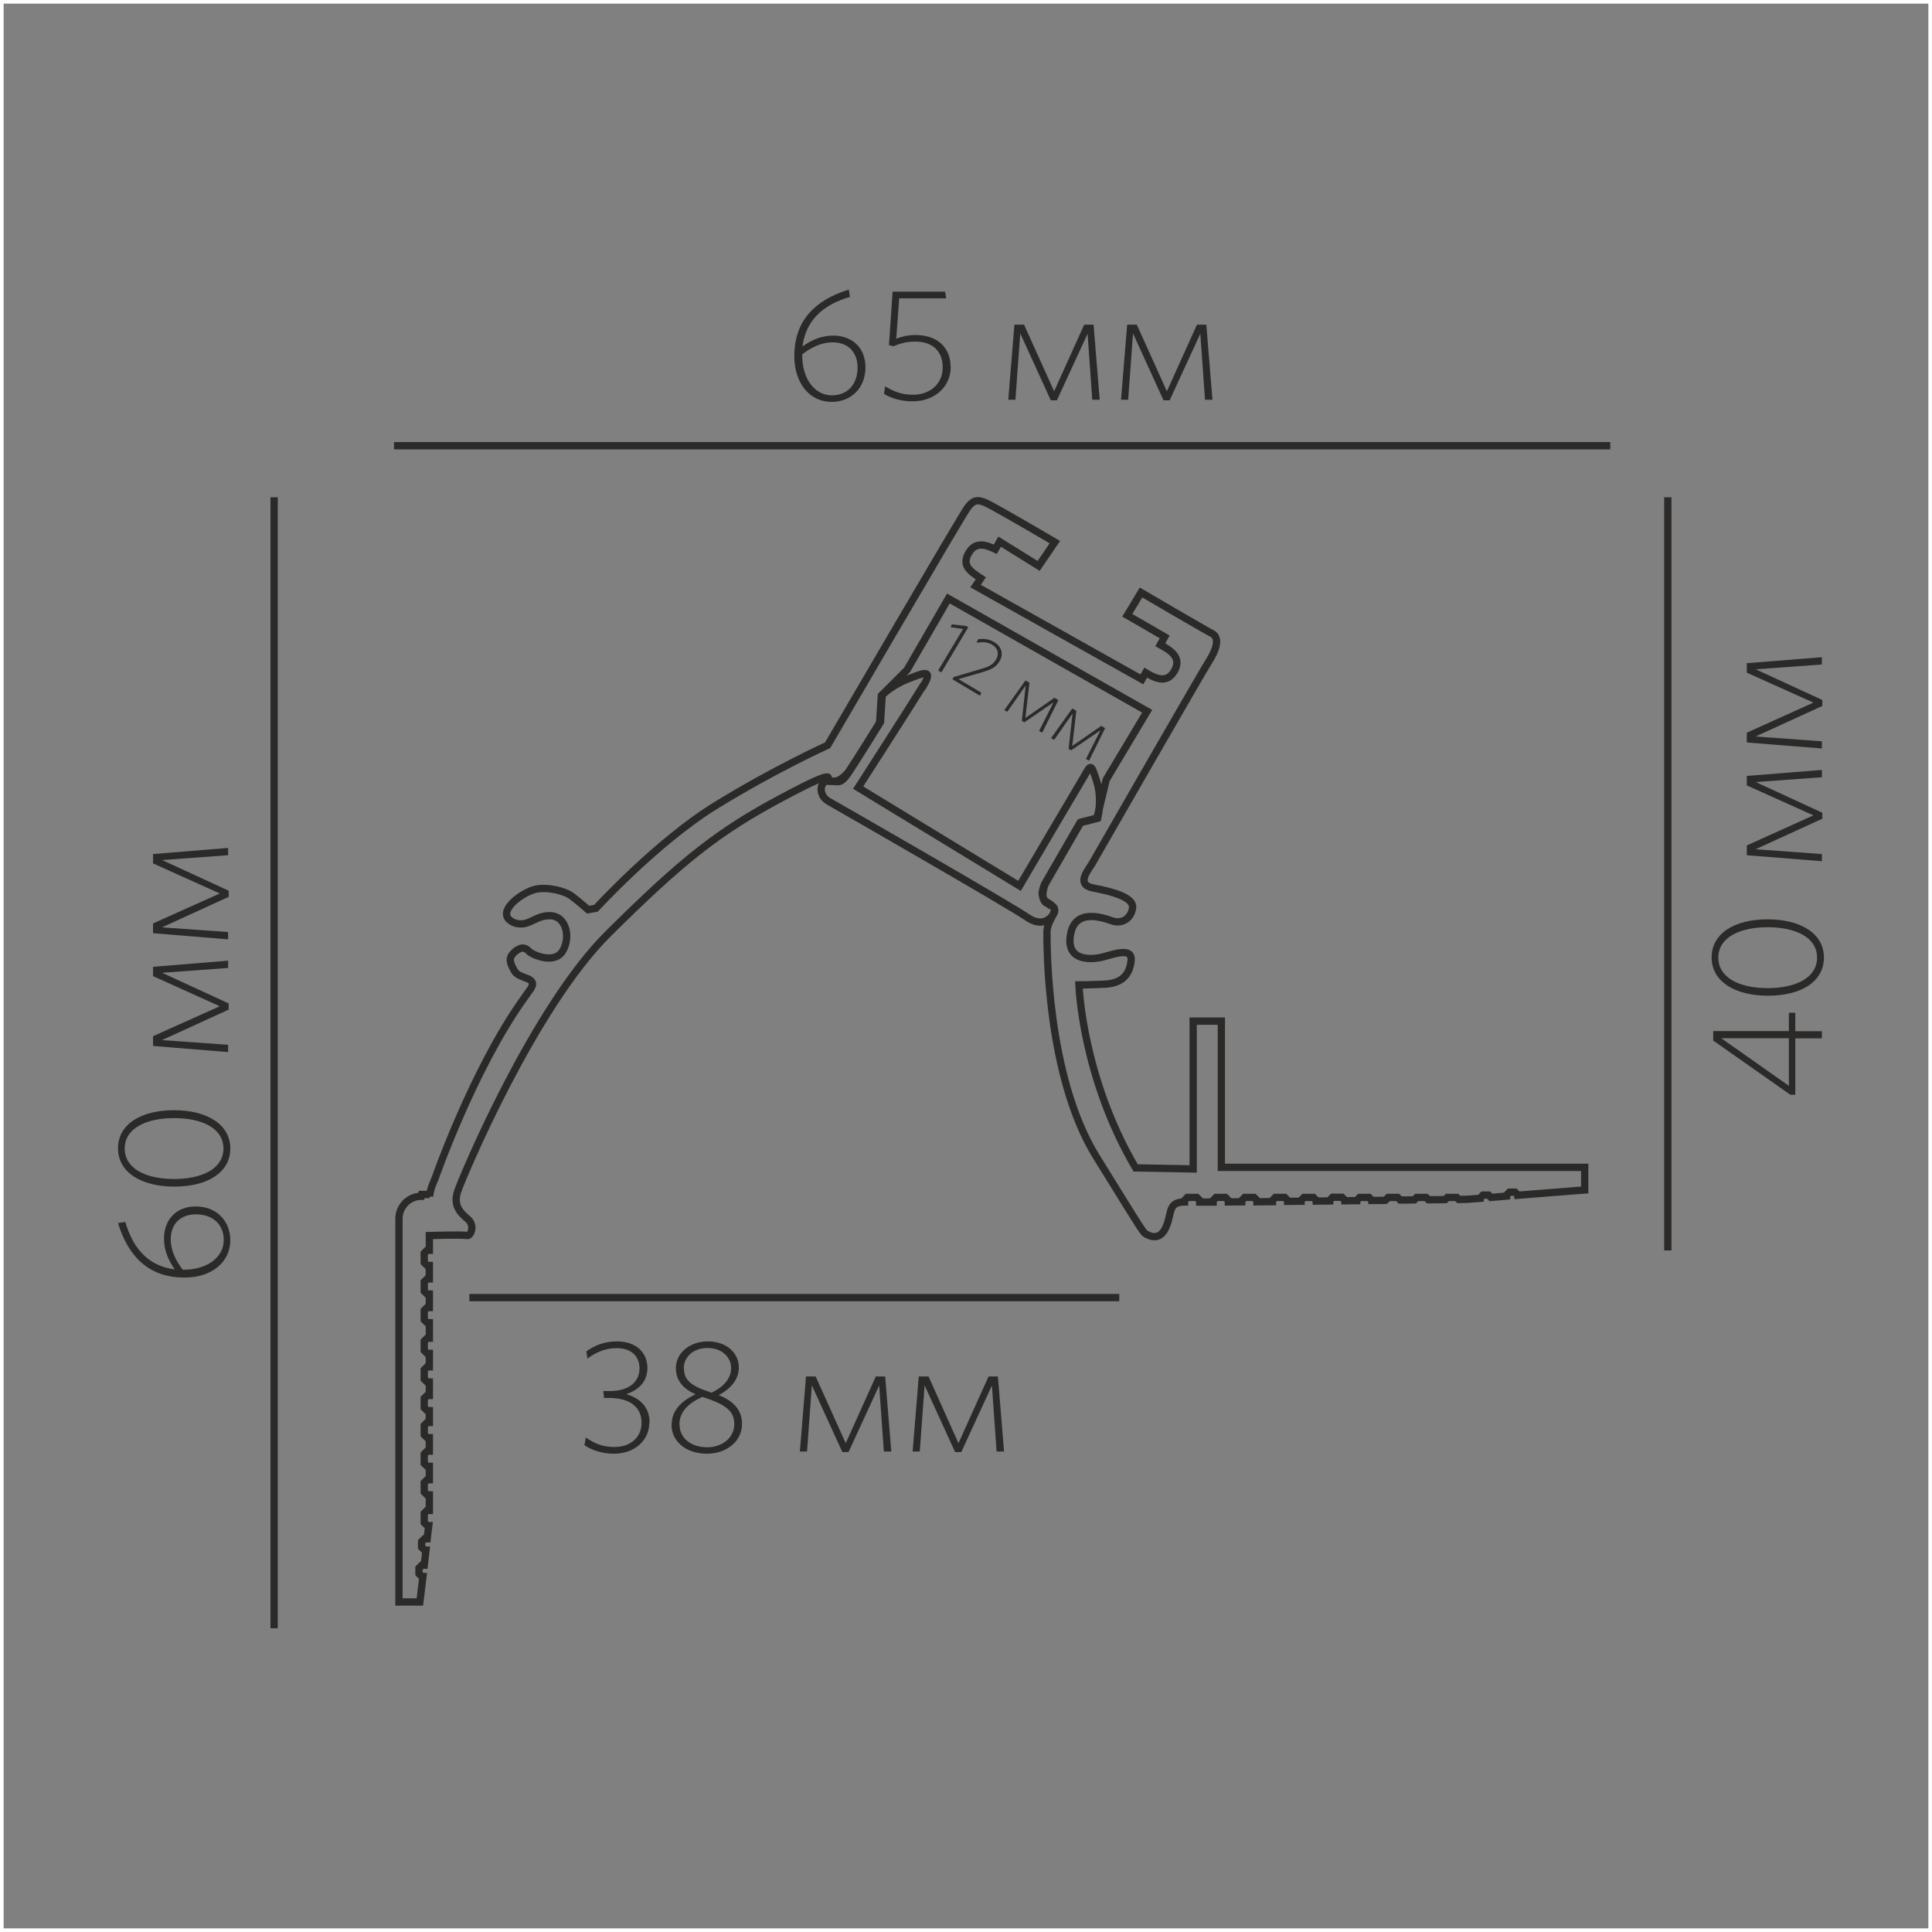 <?xml version="1.0" encoding="UTF-8"?>
<!DOCTYPE svg PUBLIC "-//W3C//DTD SVG 1.1//EN" "http://www.w3.org/Graphics/SVG/1.1/DTD/svg11.dtd">
<!-- Creator: CorelDRAW X6 -->
<svg xmlns="http://www.w3.org/2000/svg" xml:space="preserve" width="132.292mm" height="132.292mm" version="1.1" style="shape-rendering:geometricPrecision; text-rendering:geometricPrecision; image-rendering:optimizeQuality; fill-rule:evenodd; clip-rule:evenodd"
viewBox="0 0 13229 13229"
 xmlns:xlink="http://www.w3.org/1999/xlink">
 <rect x="0" y="0" width="13229" height="13229" fill="#808080" stroke="none"/>
 <defs>
  <style type="text/css">
   <![CDATA[
    .str1 {stroke:#2B2A29;stroke-width:50}
    .str0 {stroke:#FEFEFE;stroke-width:50}
    .fil0 {fill:none}
    .fil1 {fill:#2B2A29;fill-rule:nonzero}
   ]]>
  </style>
 </defs>
 <g id="Слой_x0020_1">
  <rect class="fil0 str0" width="13229" height="13229"/>
  <path class="fil1" d="M4448 9742c0,-106 -63,-167 -160,-196 77,-25 145,-79 145,-179 0,-101 -72,-182 -209,-182 -85,0 -152,27 -209,68l7 50c57,-42 121,-72 200,-72 103,0 157,58 157,138 0,93 -72,156 -203,156l-45 0 5 47 32 0c154,0 225,69 225,171 0,95 -72,165 -185,165 -79,0 -132,-21 -197,-65l-9 53c50,34 121,58 203,58 138,0 241,-90 241,-212z"/>
  <path id="1" class="fil1" d="M4598 9756c0,112 97,198 243,198 133,0 240,-84 240,-204 0,-96 -60,-158 -160,-197 78,-42 138,-102 138,-190 0,-99 -85,-178 -212,-178 -127,0 -219,81 -219,183 0,91 58,146 135,179 -103,48 -164,115 -164,209zm54 -3c0,-83 62,-148 159,-188 168,55 217,101 217,186 0,96 -86,159 -184,159 -113,0 -191,-62 -191,-157zm30 -386c0,-67 57,-137 163,-137 95,0 161,60 161,138 0,70 -50,128 -133,168 -150,-47 -190,-90 -190,-169z"/>
  <polygon id="2" class="fil1" points="6103,9939 6061,9425 5997,9425 5791,9882 5585,9425 5519,9425 5477,9939 5526,9939 5559,9486 5768,9943 5810,9943 6020,9487 6052,9939 "/>
  <polygon id="3" class="fil1" points="6875,9939 6833,9425 6769,9425 6563,9882 6358,9425 6291,9425 6249,9939 6298,9939 6331,9486 6540,9943 6582,9943 6792,9487 6824,9939 "/>
  <path class="fil1" d="M5820 2033l-8 -50c-227,70 -373,209 -373,455 0,188 107,314 255,314 132,0 232,-93 232,-237 0,-132 -89,-217 -221,-217 -74,0 -143,26 -210,74 21,-170 131,-283 325,-339zm-120 311c113,0 172,73 172,173 0,114 -68,190 -176,190 -118,0 -203,-114 -203,-272l0 -9c62,-47 131,-82 208,-82z"/>
  <path id="1" class="fil1" d="M6509 2513c0,-136 -93,-219 -240,-219 -57,0 -97,12 -132,25l20 -276 322 0 -8 -46 -359 0 -25 366 30 8c40,-16 84,-32 151,-32 119,0 187,68 187,175 0,124 -97,189 -202,189 -80,0 -135,-23 -192,-58l-8 52c50,30 114,51 198,51 140,0 259,-92 259,-237z"/>
  <polygon id="2" class="fil1" points="7530,2737 7488,2223 7424,2223 7218,2679 7012,2223 6946,2223 6904,2737 6953,2737 6986,2283 7195,2741 7237,2741 7447,2285 7479,2737 "/>
  <polygon id="3" class="fil1" points="8302,2737 8260,2223 8196,2223 7990,2679 7784,2223 7718,2223 7676,2737 7725,2737 7758,2283 7967,2741 8009,2741 8219,2285 8251,2737 "/>
  <path class="fil1" d="M858 8367l-50 8c70,227 209,373 455,373 188,0 314,-107 314,-255 0,-132 -93,-232 -237,-232 -132,0 -217,89 -217,221 0,74 26,143 74,210 -170,-21 -283,-131 -339,-325zm311 120c0,-113 73,-172 173,-172 114,0 190,68 190,176 0,118 -114,203 -272,203l-9 0c-47,-62 -82,-131 -82,-208z"/>
  <path id="1" class="fil1" d="M1191 7602c-226,0 -383,96 -383,261 0,165 160,262 386,262 226,0 383,-96 383,-261 0,-165 -159,-262 -386,-262zm1 54c194,0 338,71 338,208 0,138 -145,209 -338,209 -194,0 -338,-71 -338,-209 0,-137 145,-208 338,-208z"/>
  <polygon id="2" class="fil1" points="1562,6578 1048,6620 1048,6684 1505,6890 1048,7095 1048,7162 1562,7204 1562,7154 1109,7122 1566,6913 1566,6871 1110,6661 1562,6628 "/>
  <polygon id="3" class="fil1" points="1562,5806 1048,5848 1048,5912 1505,6118 1048,6323 1048,6390 1562,6432 1562,6382 1109,6350 1566,6141 1566,6099 1110,5889 1562,5856 "/>
  <path class="fil1" d="M12293 6935l-44 0 0 125 -518 0 0 65 528 371 34 0 0 -386 182 0 0 -49 -182 0 0 -125zm-44 174l0 326 -463 -326 463 0z"/>
  <path id="1" class="fil1" d="M12103 6295c-226,0 -383,96 -383,261 0,165 160,262 386,262 226,0 383,-96 383,-261 0,-165 -159,-262 -386,-262zm1 54c194,0 338,71 338,208 0,138 -145,209 -338,209 -194,0 -338,-71 -338,-209 0,-137 145,-208 338,-208z"/>
  <polygon id="2" class="fil1" points="12475,5272 11961,5313 11961,5378 12417,5583 11961,5789 11961,5856 12475,5897 12475,5848 12021,5815 12478,5606 12478,5565 12022,5355 12475,5322 "/>
  <polygon id="3" class="fil1" points="12475,4500 11961,4541 11961,4606 12417,4811 11961,5017 11961,5084 12475,5125 12475,5076 12021,5043 12478,4834 12478,4793 12022,4583 12475,4550 "/>
  <polygon class="fil1" points="6446,4604 6630,4295 6615,4286 6517,4275 6510,4295 6594,4307 6424,4591 "/>
  <path id="1" class="fil1" d="M6711 4763l8 -20 -156 -93 165 -48c62,-18 94,-36 116,-74 29,-48 17,-100 -38,-132 -37,-22 -74,-24 -109,-19l-10 24c37,-6 74,-6 106,13 40,24 51,63 27,102 -19,32 -43,48 -104,65l-186 55 -9 15 188 112z"/>
  <polygon id="2" class="fil1" points="7136,5017 7247,4794 7220,4778 7021,4916 7049,4675 7022,4659 6877,4862 6897,4874 7023,4694 6997,4936 7014,4946 7214,4809 7115,5005 "/>
  <polygon id="3" class="fil1" points="7457,5209 7567,4986 7541,4970 7342,5108 7370,4867 7342,4851 7197,5054 7218,5066 7344,4886 7317,5127 7334,5138 7535,5001 7436,5197 "/>
 </g>
 <g id="Слой_x0020_1_0">
  <line class="fil0 str1" x1="1877" y1="11149" x2="1877" y2= "3405" />
  <line class="fil0 str1" x1="2698" y1="3052" x2="11026" y2= "3052" />
  <line class="fil0 str1" x1="3214" y1="8885" x2="7664" y2= "8885" />
  <line class="fil0 str1" x1="11420" y1="3405" x2="11420" y2= "8562" />
  <path class="fil0 str1" d="M2888 8179l54 0 0 15c0,-47 36,-122 36,-122 0,0 260,-746 605,-1230 12,-18 25,-34 36,-51 87,-107 -59,-79 -96,-142 -38,-64 -41,-95 5,-134 47,-38 73,-23 95,0 23,23 172,90 229,-2 57,-92 28,-246 -92,-243 -62,1 -99,30 -147,48 -46,18 -103,7 -132,-27 -57,-69 97,-180 182,-201 85,-21 208,12 253,47 44,33 111,92 111,92l54 -10c0,0 418,-456 819,-703 402,-248 767,-413 767,-413 0,0 923,-1582 958,-1627 36,-47 62,-62 129,-31 67,31 469,267 469,267l-111 163 -267 -166 -30 52c-64,-31 -135,-55 -182,25l0 0c-49,86 7,124 83,174l-36 53 1139 639 26 -46c64,39 144,78 196,-11l0 0c54,-94 -28,-143 -96,-180l30 -54 -256 -148 94 -156c0,0 432,253 488,282 55,30 23,116 -20,184 -44,67 -775,1341 -802,1388 -27,47 -118,147 9,170 126,23 276,64 267,134 -7,69 -69,116 -142,90 -73,-26 -253,-83 -283,95 -31,177 129,170 198,158 69,-12 229,-85 217,21 -12,106 -73,154 -180,160 -108,5 -177,5 -177,5 0,0 20,627 388,1253 0,0 394,7 394,7l0 -1012 193 0 0 1001 2488 0 0 155 -457 36 0 -1 -20 -20 -38 0 -20 20 0 7 -107 9 -16 -16 -38 0 -20 20 0 2 -89 7 -57 1 -14 -14 -64 0 -15 15 -115 1 -16 -16 -64 0 -17 17 -96 1 -18 -18 -64 0 -20 20 0 0 -92 1 0 -1 -20 -20 -64 0 -20 20 0 2 -81 1 0 -4 -20 -20 -64 0 -20 20 0 5 -92 1 0 -5 -20 -20 -64 0 -20 20 0 6 -92 1 0 -7 -20 -20 -64 0 -20 20 0 9 -106 1 0 -10 -20 -20 -64 0 -20 20 0 10 -92 1 0 -11 -20 -20 -64 0 -20 20 0 12c-34,0 -65,0 -92,0l0 -12 -20 -20 -64 0 -20 20 0 11c-112,2 -86,69 -123,163 -15,38 -33,58 -53,68 -31,15 -62,2 -80,-7 -30,-17 -4,21 -347,-532 -344,-554 -339,-1455 -339,-1541 0,-48 31,-91 44,-124l0 0c1,-2 1,-4 2,-6 10,-23 9,-42 -22,-51l-2 -1c-9,-7 -20,-14 -33,-21 -16,-18 -21,-44 -22,-64 4,-30 15,-57 16,-59l0 0 0 0 243 -421 116 -30 0 0 0 0 0 0 0 -1 64 -265 280 -468 -1361 -772 -283 489 -59 59 -117 117 -12 185 0 0 0 0c-5,9 -153,248 -214,339 -42,47 -67,59 -92,62 -10,0 -21,0 -37,1 -43,1 107,-119 -326,112 -435,232 -679,425 -1189,931 -511,506 -994,1657 -1030,1761 -37,105 23,154 71,196 47,41 18,117 -9,110 -27,-7 -257,0 -257,0l0 101 -15 0 -20 20 0 64 20 20 15 0 0 92 -15 0 -20 20 0 64 20 20 15 0 0 92 -15 0 -20 20 0 64 20 20 15 0 0 106 -15 0 -20 20 0 64 20 20 15 0 0 92 -15 0 -20 20 0 64 20 20 15 0 0 92 -15 0 -20 20 0 64 20 20 15 0 0 81 -15 0 -20 20 0 64 20 20 15 0 0 92 -15 0 -20 20 0 64 20 20 15 0 0 92 -15 0 -20 20 0 64 20 20 15 0 0 106 -15 0 -20 20 0 64 20 20 11 0 -11 90 -18 0 -20 20 0 38 20 20 10 0 -12 103 -16 0 -20 20 0 38 20 20 7 0 -21 174 -143 0 0 -2625c0,-84 69,-153 153,-153l2 -7z"/>
  <path class="fil0 str1" d="M6318 4700c-81,132 -442,693 -442,693l1105 673c0,0 378,-643 435,-738 55,-95 52,-105 92,17 41,121 9,255 9,255l-116 30 -243 421c0,0 -42,96 6,123 48,27 68,51 54,78 -14,28 -75,106 -186,28 -112,-78 -1287,-753 -1360,-794 -73,-43 -59,-144 4,-139 62,5 78,20 121,-38 43,-59 232,-365 232,-365l12 -185c44,-44 115,-86 176,-110 91,-34 184,-81 103,51l-2 0z"/>
 </g>
</svg>
